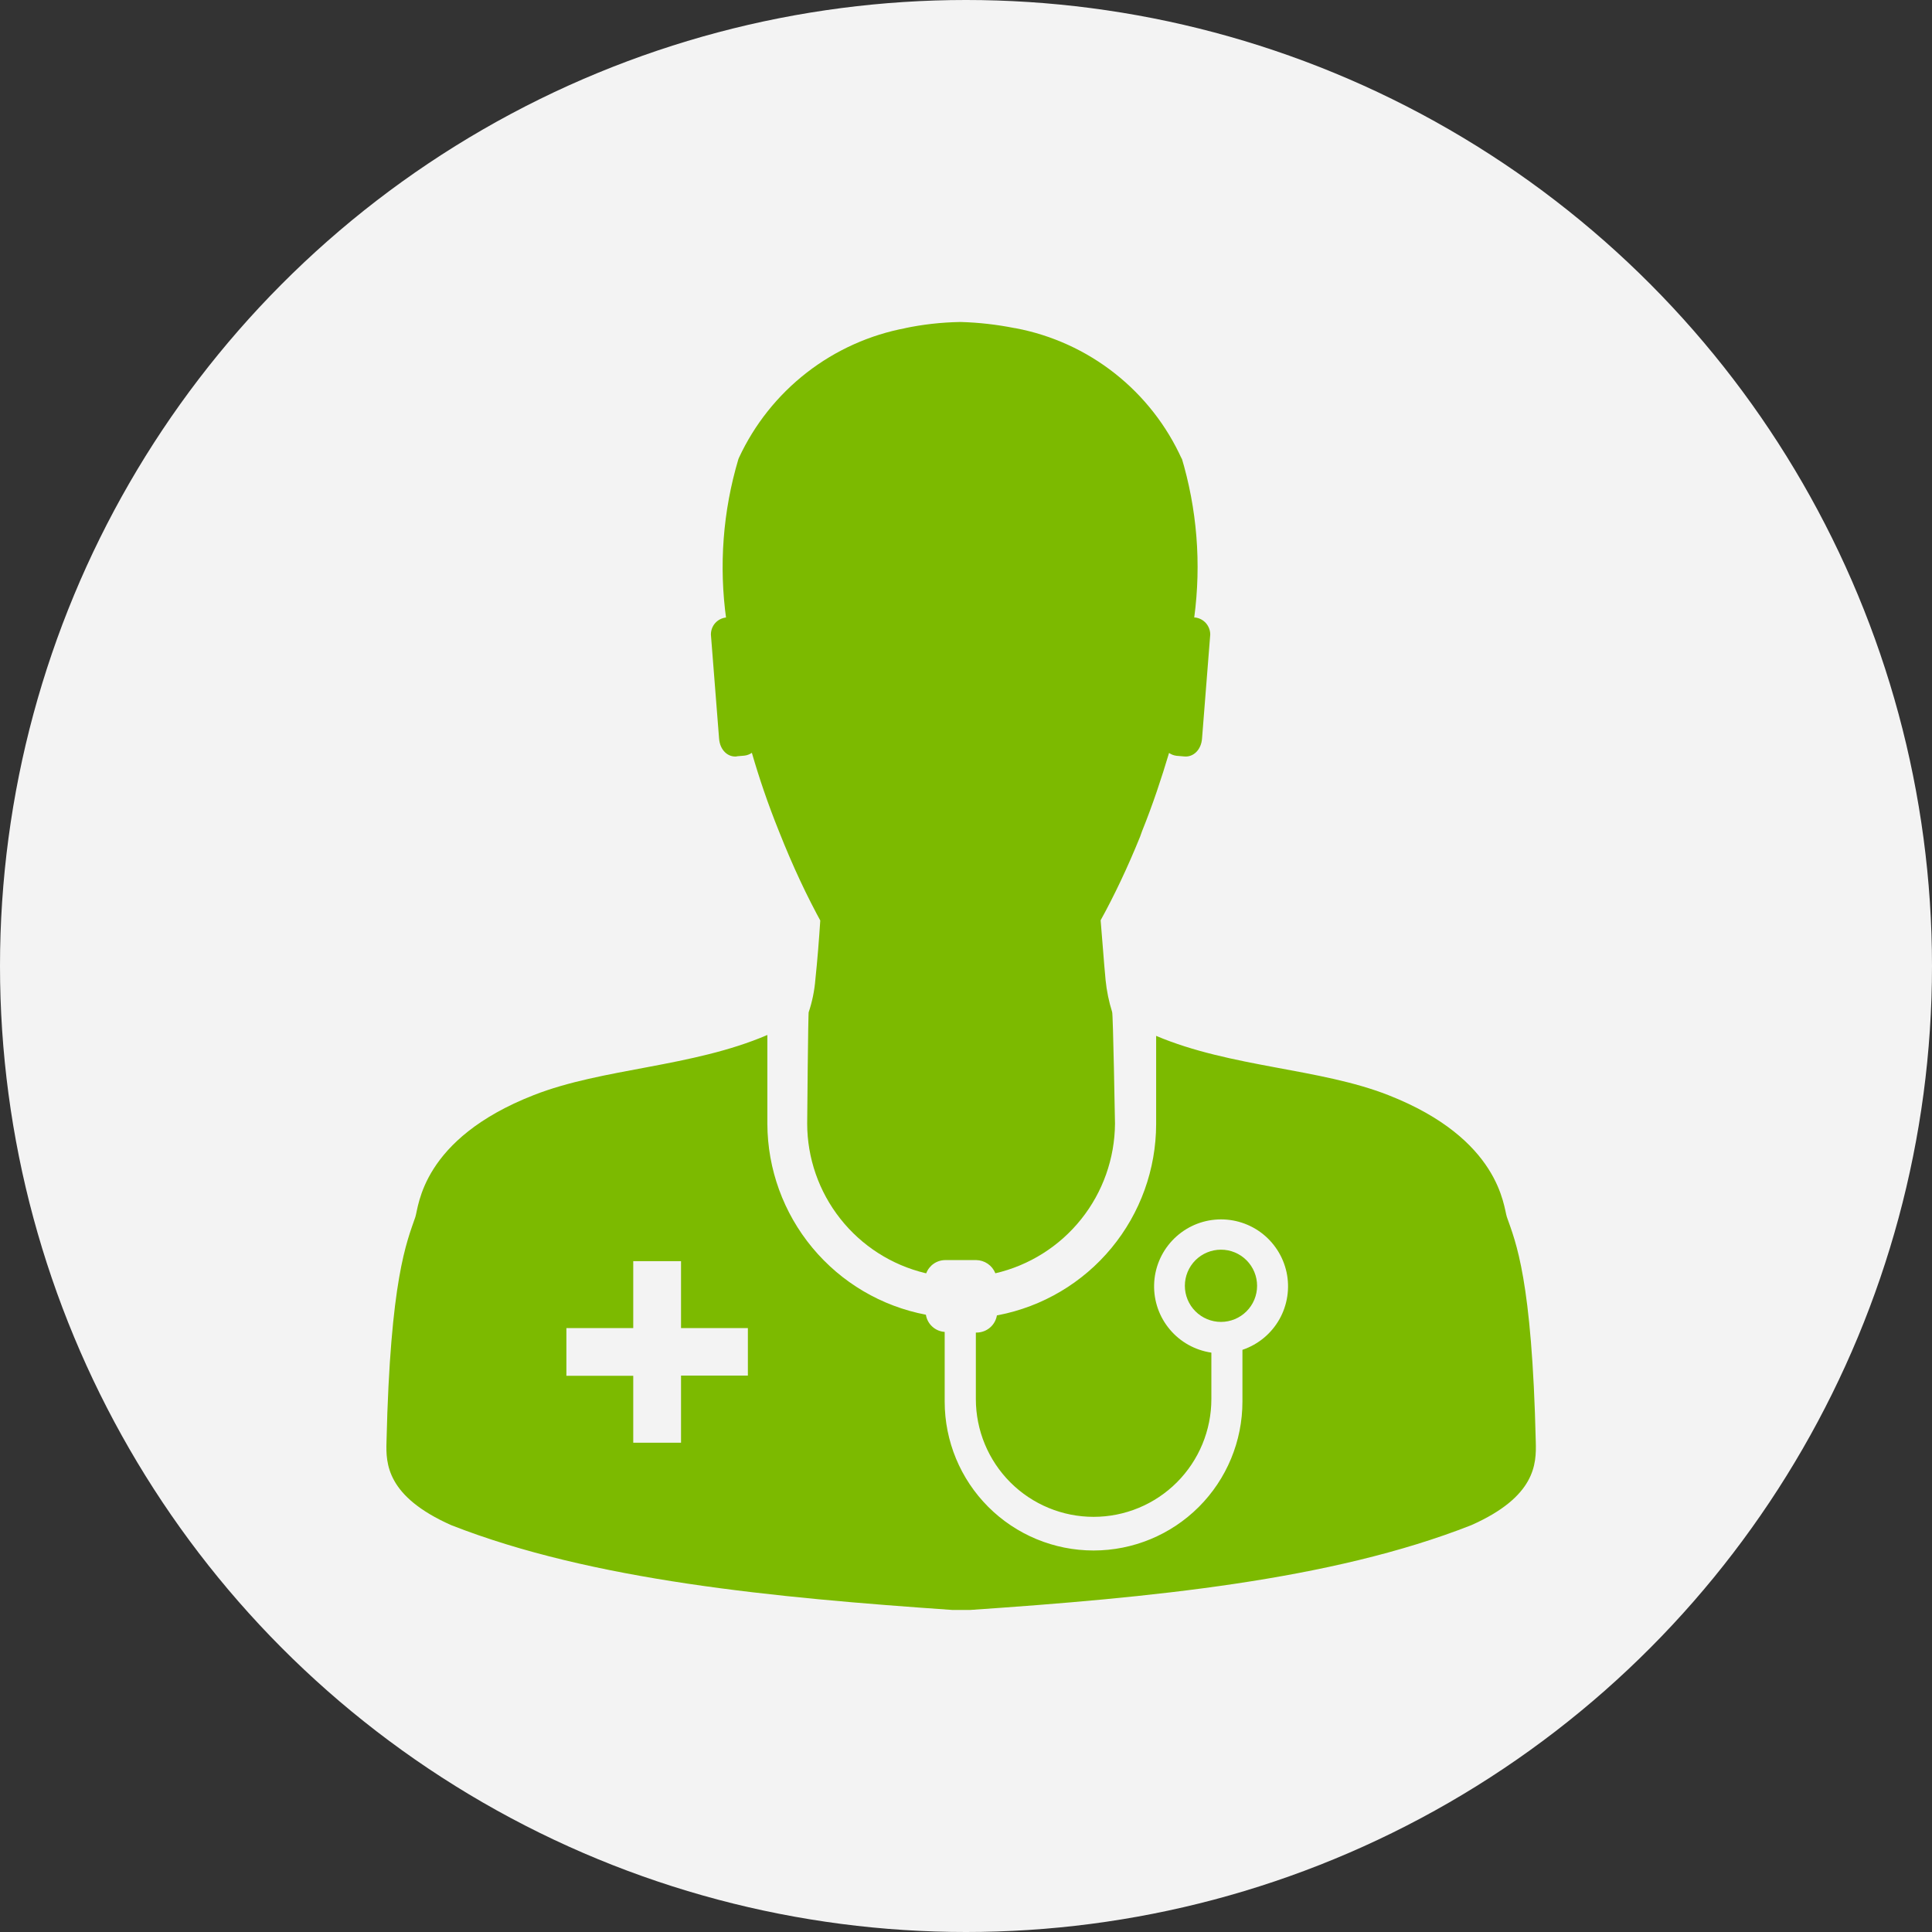 <?xml version="1.0" encoding="UTF-8"?> <svg xmlns="http://www.w3.org/2000/svg" width="60" height="60" viewBox="0 0 60 60" fill="none"><rect x="0" y="0" width="60" height="60" fill="#333333" stroke="none"/><circle cx="30" cy="30" r="30" fill="#F3F3F3"></circle><path d="M22.883 23.487L23.116 23.467C23.201 23.458 23.282 23.427 23.352 23.378L23.35 23.38C23.573 24.15 23.846 24.96 24.188 25.808C24.627 26.918 25.058 27.83 25.541 28.71L25.475 28.577C25.435 29.183 25.387 29.807 25.323 30.41C25.295 30.766 25.223 31.117 25.108 31.455L25.116 31.425C25.096 31.433 25.068 34.892 25.068 34.892C25.069 35.965 25.431 37.006 26.096 37.848C26.76 38.691 27.688 39.285 28.732 39.537L28.765 39.543C28.81 39.422 28.892 39.318 28.998 39.245C29.104 39.172 29.231 39.133 29.36 39.133H30.317C30.444 39.135 30.569 39.174 30.674 39.246C30.78 39.318 30.862 39.42 30.91 39.538L30.912 39.543C31.963 39.299 32.902 38.708 33.576 37.864C34.25 37.021 34.62 35.975 34.627 34.895C34.627 34.895 34.568 31.45 34.538 31.427C34.437 31.105 34.369 30.774 34.335 30.438L34.333 30.413C34.275 29.807 34.236 29.198 34.181 28.58C34.593 27.837 35.025 26.927 35.405 25.988L35.468 25.812C35.81 24.963 36.075 24.155 36.306 23.383C36.375 23.432 36.455 23.462 36.538 23.472H36.54L36.775 23.492C37.058 23.522 37.308 23.288 37.331 22.927L37.585 19.708V19.705C37.585 19.576 37.537 19.451 37.452 19.353C37.366 19.256 37.248 19.193 37.12 19.177H37.088C37.312 17.501 37.175 15.796 36.685 14.178L36.706 14.263C36.236 13.22 35.521 12.305 34.622 11.596C33.723 10.887 32.666 10.406 31.541 10.193L31.498 10.187C30.953 10.079 30.399 10.016 29.843 10H29.808C29.227 10.011 28.647 10.076 28.078 10.197L28.138 10.187C27.014 10.396 25.957 10.871 25.054 11.572C24.151 12.274 23.429 13.181 22.948 14.218L22.93 14.263C22.45 15.876 22.322 17.572 22.555 19.238L22.548 19.177C22.419 19.191 22.3 19.252 22.213 19.348C22.127 19.444 22.079 19.569 22.078 19.698V19.71L22.331 22.928C22.355 23.298 22.608 23.522 22.881 23.492L22.883 23.487Z" fill="#7CBA00"></path><path d="M47.695 44.787C47.578 39.72 47.071 38.574 46.798 37.797C46.69 37.485 46.601 35.379 43.121 34.012C40.988 33.172 38.235 33.155 35.905 32.17V34.91C35.903 36.315 35.412 37.676 34.517 38.758C33.622 39.841 32.378 40.578 30.998 40.844L30.96 40.85C30.935 40.998 30.859 41.133 30.745 41.23C30.631 41.328 30.486 41.382 30.336 41.384H30.306V43.45C30.306 44.42 30.692 45.35 31.377 46.036C32.063 46.722 32.993 47.107 33.963 47.107C34.933 47.107 35.863 46.722 36.549 46.036C37.234 45.35 37.62 44.42 37.62 43.45V42.007C37.116 41.933 36.657 41.678 36.33 41.288C36.002 40.899 35.829 40.403 35.842 39.895C35.855 39.386 36.055 38.9 36.402 38.529C36.75 38.157 37.221 37.925 37.728 37.878C38.234 37.831 38.741 37.971 39.151 38.271C39.561 38.572 39.847 39.013 39.955 39.51C40.062 40.007 39.983 40.527 39.734 40.97C39.484 41.413 39.081 41.749 38.6 41.915L38.585 41.92V43.529C38.585 44.755 38.098 45.931 37.231 46.798C36.364 47.665 35.188 48.152 33.961 48.152C32.735 48.152 31.559 47.665 30.692 46.798C29.825 45.931 29.338 44.755 29.338 43.529V43.445V43.449V41.364C29.195 41.354 29.06 41.297 28.954 41.2C28.848 41.104 28.778 40.975 28.755 40.834V40.83C27.374 40.567 26.128 39.832 25.23 38.751C24.331 37.669 23.837 36.309 23.831 34.904V32.142C21.491 33.147 18.721 33.167 16.576 34.009C13.086 35.374 13.006 37.475 12.9 37.792C12.633 38.572 12.12 39.714 12.003 44.784C11.983 45.45 12.003 46.472 14.013 47.365C18.39 49.082 24.028 49.615 29.586 49.999H30.12C35.69 49.619 41.32 49.087 45.693 47.365C47.695 46.477 47.713 45.46 47.695 44.787ZM23.226 42.72H21.15V44.805H19.666V42.727H17.59V41.244H19.666V39.167H21.15V41.244H23.226V42.72Z" fill="#7CBA00"></path><path d="M39.04 39.932C39.04 39.635 38.922 39.348 38.711 39.138C38.501 38.928 38.215 38.809 37.918 38.81C37.621 38.81 37.336 38.928 37.125 39.138C36.915 39.349 36.797 39.634 36.797 39.931C36.797 40.229 36.915 40.514 37.125 40.724C37.336 40.935 37.621 41.053 37.918 41.053C38.215 41.053 38.501 40.935 38.711 40.725C38.922 40.515 39.04 40.23 39.04 39.932Z" fill="#7CBA00"></path></svg> 